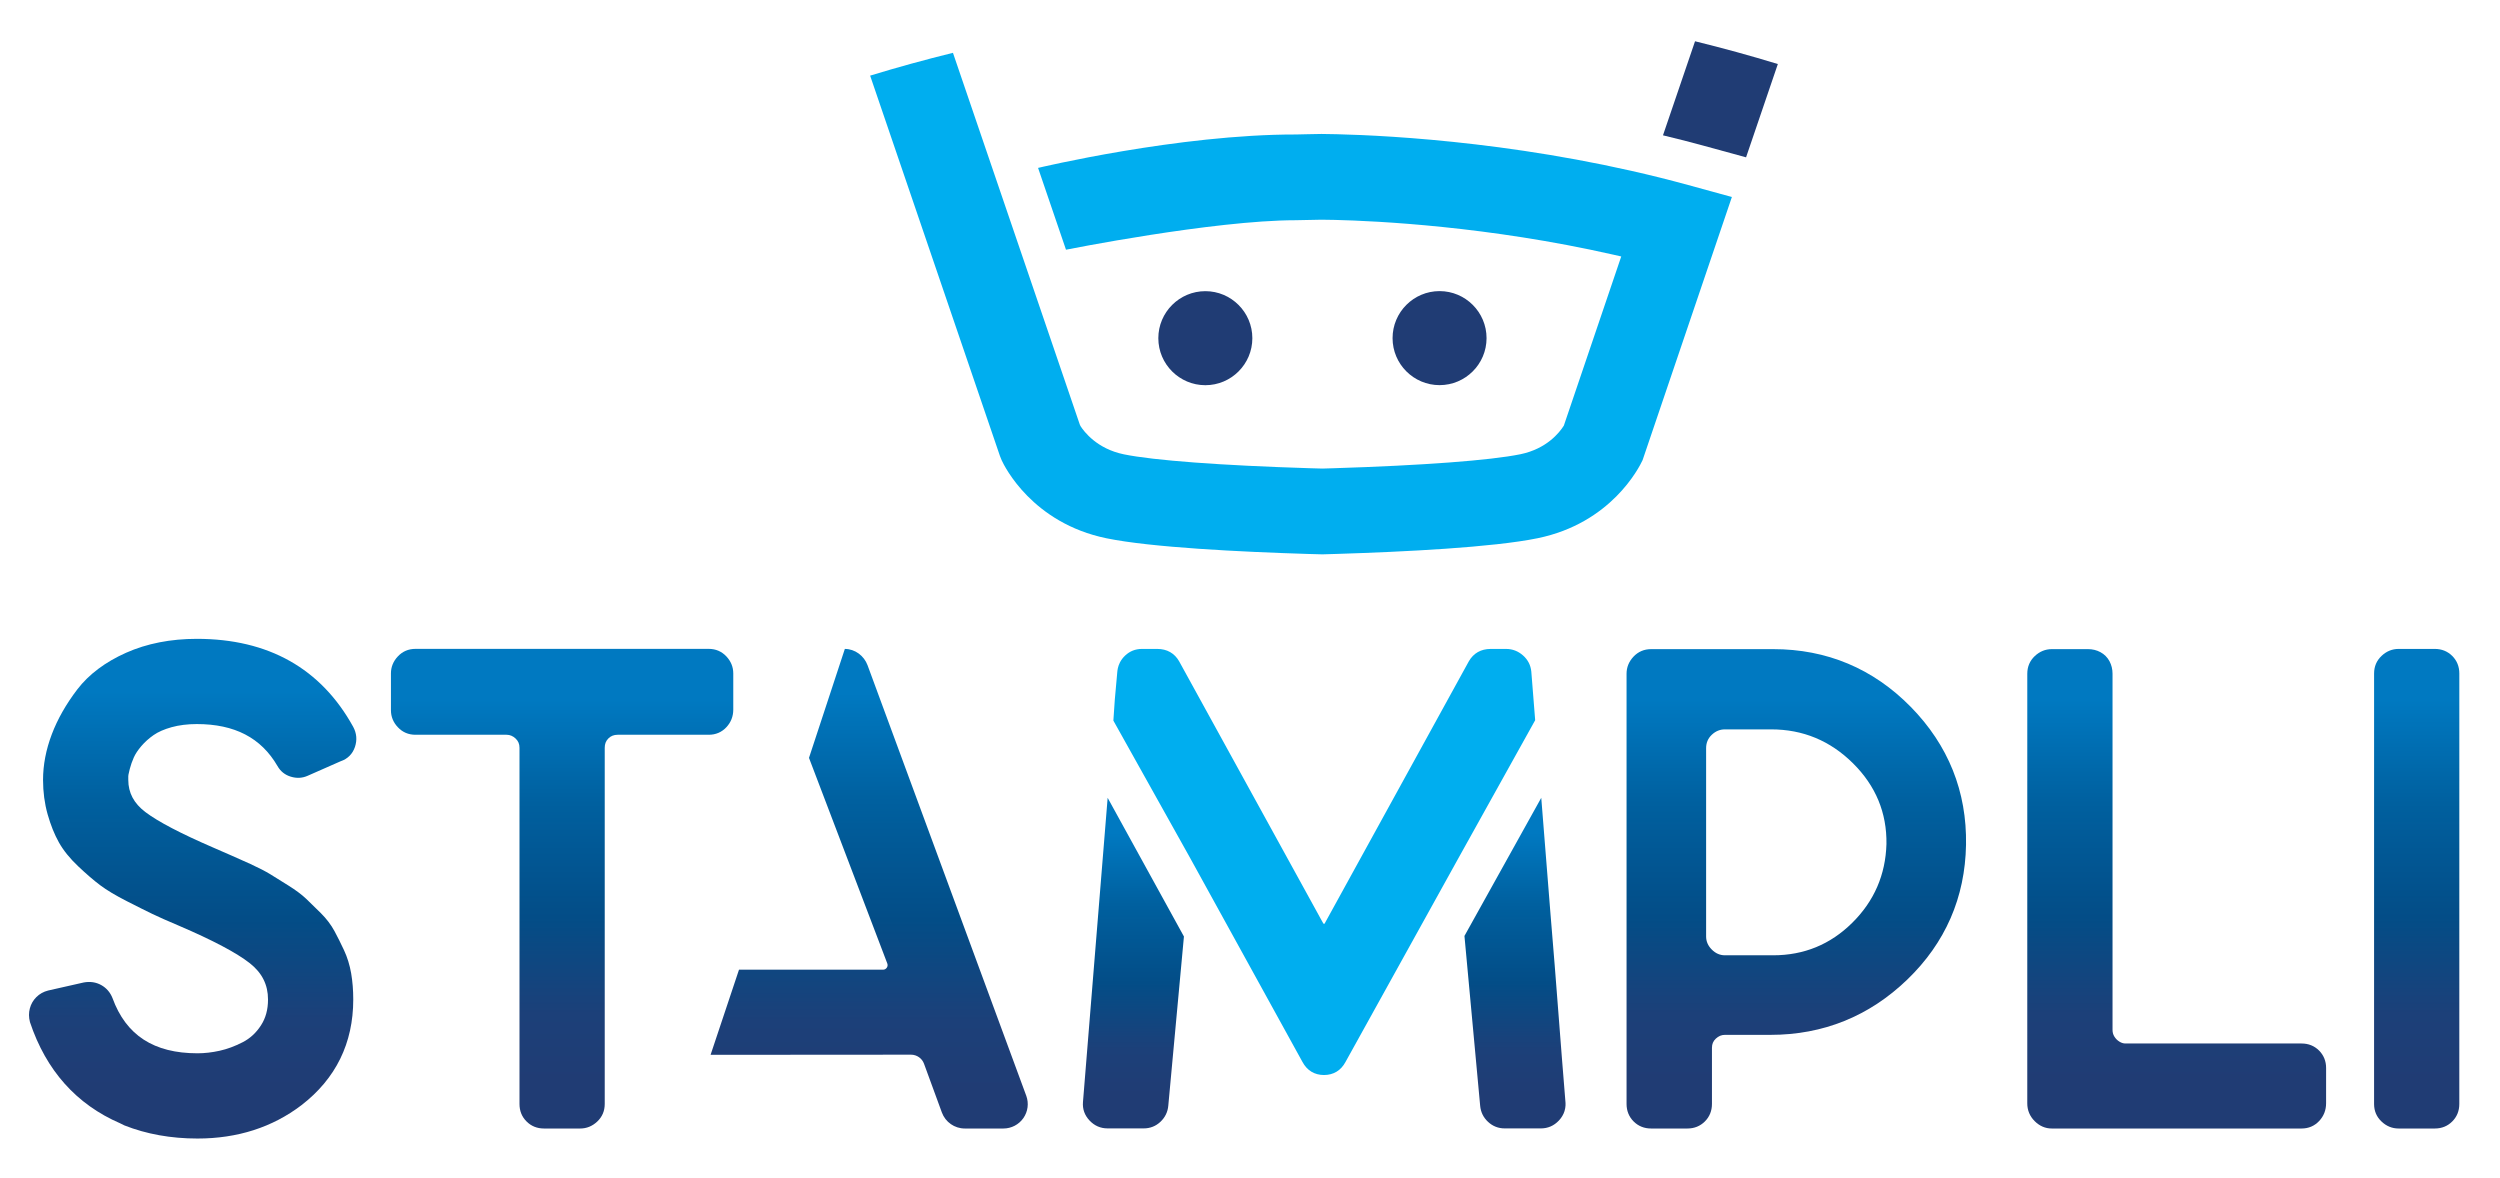 <?xml version="1.0" encoding="UTF-8"?> <!-- Generator: Adobe Illustrator 26.0.1, SVG Export Plug-In . SVG Version: 6.00 Build 0) --> <svg xmlns="http://www.w3.org/2000/svg" xmlns:xlink="http://www.w3.org/1999/xlink" version="1.1" id="Layer_1" x="0px" y="0px" viewBox="0 0 360 169.596" style="enable-background:new 0 0 360 169.596;" xml:space="preserve"> <style type="text/css"> .st0{fill:url(#SVGID_1_);} .st1{fill:url(#SVGID_00000153682656685898396380000011440503164496659375_);} .st2{fill:url(#SVGID_00000099629516805637221550000007576328045220868235_);} .st3{fill:url(#SVGID_00000156584942767069867900000012377049218065143428_);} .st4{fill:url(#SVGID_00000105393872964612031210000016014248305384881567_);} .st5{fill:#00AEEF;} .st6{fill:url(#SVGID_00000123426608062588376010000012782798809746657203_);} .st7{fill:url(#SVGID_00000127023758799063333560000002407176105299602080_);} .st8{fill:url(#SVGID_00000119827982660580268940000016178712215656051633_);} .st9{fill:#203C74;} </style> <g> <g> <g> <linearGradient id="SVGID_1_" gradientUnits="userSpaceOnUse" x1="125.161" y1="99.803" x2="125.161" y2="157.03"> <stop offset="0" style="stop-color:#0079C1"></stop> <stop offset="0.272" style="stop-color:#00609F"></stop> <stop offset="0.571" style="stop-color:#034D87"></stop> <stop offset="0.824" style="stop-color:#1C4079"></stop> <stop offset="1" style="stop-color:#203C74"></stop> </linearGradient> <path class="st0" d="M121.657,93.445c1.463,0,2.771,0.987,3.275,2.361l22.852,61.991c0.393,1.074,0.237,2.275-0.419,3.212 c-0.654,0.937-1.728,1.496-2.87,1.496h-5.573c-1.463,0-2.785-0.924-3.289-2.298l-2.575-7.029 c-0.286-0.78-1.036-1.304-1.867-1.304l-28.867,0.021l4.092-12.258h20.737c0.218,0,0.415-0.102,0.541-0.281 c0.126-0.179,0.154-0.401,0.079-0.608l-11.278-29.614L121.657,93.445z"></path> </g> <linearGradient id="SVGID_00000097480253760153453520000013793436923368551861_" gradientUnits="userSpaceOnUse" x1="258.668" y1="100.769" x2="258.668" y2="155.62"> <stop offset="0" style="stop-color:#0079C1"></stop> <stop offset="0.272" style="stop-color:#00609F"></stop> <stop offset="0.571" style="stop-color:#034D87"></stop> <stop offset="0.824" style="stop-color:#1C4079"></stop> <stop offset="1" style="stop-color:#203C74"></stop> </linearGradient> <path style="fill:url(#SVGID_00000097480253760153453520000013793436923368551861_);" d="M242.978,162.505h-5.212 c-1,0-1.849-0.342-2.525-1.018c-0.675-0.675-1.017-1.525-1.017-2.524V97.018c0-0.926,0.336-1.753,0.999-2.459 c0.681-0.72,1.537-1.084,2.544-1.084h17.568c7.727,0,14.392,2.797,19.81,8.311c5.415,5.518,8.095,12.2,7.963,19.862 c-0.133,7.599-2.981,14.131-8.463,19.414c-5.476,5.28-12.104,7.958-19.697,7.958h-6.564c-0.491,0-0.918,0.178-1.306,0.545 c-0.381,0.357-0.557,0.775-0.557,1.319v8.079c0,0.997-0.342,1.847-1.017,2.523C244.827,162.163,243.977,162.505,242.978,162.505z M248.384,105.03c-0.709,0-1.337,0.258-1.882,0.773c-0.548,0.516-0.821,1.157-0.821,1.93v27.126c0,0.709,0.273,1.337,0.821,1.882 c0.546,0.548,1.173,0.821,1.882,0.821h6.95c4.441,0,8.238-1.559,11.392-4.681c3.152-3.121,4.793-6.902,4.923-11.343 c0.063-4.504-1.544-8.383-4.827-11.633c-3.282-3.249-7.208-4.875-11.776-4.875H248.384z"></path> <linearGradient id="SVGID_00000041268559742063501610000012690624677757456527_" gradientUnits="userSpaceOnUse" x1="27.745" y1="99.597" x2="27.745" y2="156.772"> <stop offset="0" style="stop-color:#0079C1"></stop> <stop offset="0.272" style="stop-color:#00609F"></stop> <stop offset="0.571" style="stop-color:#034D87"></stop> <stop offset="0.824" style="stop-color:#1C4079"></stop> <stop offset="1" style="stop-color:#203C74"></stop> </linearGradient> <path style="fill:url(#SVGID_00000041268559742063501610000012690624677757456527_);" d="M28.439,163.949 c-3.815,0-7.357-0.636-10.528-1.891l-0.602-0.298c-6.307-2.722-10.679-7.627-12.996-14.58c-0.182-0.71-0.181-1.355-0.013-1.975 c0.162-0.617,0.478-1.165,0.936-1.624c0.463-0.46,1.029-0.776,1.689-0.944l5.13-1.161c0.934-0.17,1.77-0.042,2.518,0.372 c0.749,0.418,1.294,1.046,1.622,1.868c1.952,5.363,5.954,7.958,12.243,7.958c1.028,0,2.102-0.123,3.192-0.366 c1.084-0.239,2.199-0.653,3.317-1.229c1.054-0.539,1.936-1.35,2.623-2.412c0.69-1.062,1.024-2.285,1.024-3.74 c0-2.128-0.858-3.837-2.623-5.226c-1.896-1.492-5.321-3.303-10.177-5.384c-1.671-0.706-2.966-1.28-3.843-1.704 c-0.869-0.418-2.098-1.032-3.68-1.839c-1.609-0.82-2.899-1.591-3.833-2.293c-0.927-0.695-1.99-1.608-3.157-2.713 c-1.216-1.146-2.162-2.316-2.809-3.478c-0.638-1.141-1.183-2.5-1.617-4.036c-0.435-1.544-0.657-3.21-0.657-4.951 c0-2.151,0.423-4.36,1.26-6.563c0.825-2.183,2.065-4.363,3.684-6.479c1.652-2.154,4.014-3.928,7.022-5.268 c2.992-1.328,6.414-2,10.175-2c10.306,0,17.883,4.264,22.522,12.675c0.498,0.921,0.583,1.889,0.253,2.884 c-0.34,1.017-1.055,1.733-2.071,2.072l-4.747,2.091c-0.761,0.339-1.573,0.384-2.411,0.13c-0.851-0.254-1.503-0.775-1.934-1.547 c-2.359-4.055-6.159-6.032-11.612-6.032c-1.331,0-2.554,0.152-3.634,0.451c-1.064,0.298-1.936,0.679-2.588,1.135 c-0.673,0.468-1.269,1.003-1.773,1.593c-0.491,0.579-0.855,1.128-1.077,1.63c-0.239,0.535-0.434,1.092-0.581,1.655 c-0.204,0.77-0.214,1.003-0.214,1.042v0.531c0,1.866,0.807,3.381,2.465,4.636c1.805,1.371,5.087,3.089,9.758,5.108 c1.159,0.515,2.035,0.898,2.643,1.153c0.618,0.261,1.526,0.667,2.726,1.216c1.206,0.555,2.177,1.057,2.886,1.493l2.558,1.594 c1.073,0.671,1.945,1.322,2.591,1.935c0.616,0.583,1.313,1.263,2.089,2.04c0.823,0.822,1.489,1.698,1.976,2.604 c0.453,0.842,0.913,1.763,1.371,2.743c0.48,1.029,0.826,2.154,1.032,3.344c0.199,1.164,0.3,2.428,0.3,3.757 c0,6.285-2.509,11.406-7.459,15.22C39.229,162.335,34.193,163.949,28.439,163.949z"></path> <linearGradient id="SVGID_00000180334871437707002880000007241433146361116588_" gradientUnits="userSpaceOnUse" x1="163.211" y1="119.916" x2="163.211" y2="157.74"> <stop offset="0" style="stop-color:#0079C1"></stop> <stop offset="0.272" style="stop-color:#00609F"></stop> <stop offset="0.571" style="stop-color:#034D87"></stop> <stop offset="0.824" style="stop-color:#1C4079"></stop> <stop offset="1" style="stop-color:#203C74"></stop> </linearGradient> <path style="fill:url(#SVGID_00000180334871437707002880000007241433146361116588_);" d="M170.486,134.856 c-0.75,8.118-1.501,16.235-2.251,24.353c-0.036,0.451-0.154,0.883-0.351,1.285c-0.189,0.384-0.451,0.736-0.779,1.044 c-0.672,0.631-1.481,0.951-2.404,0.951h-5.215c-1.012,0-1.883-0.381-2.59-1.133c-0.712-0.754-1.032-1.652-0.947-2.669 c0.939-11.411,1.559-19.177,1.896-23.388c0.103-1.284,0.238-2.936,0.307-3.78c0.266-3.262,0.873-10.739,1.35-16.632 L170.486,134.856z"></path> <linearGradient id="SVGID_00000101806936138460217300000001263288239303174075_" gradientUnits="userSpaceOnUse" x1="218.16" y1="119.915" x2="218.16" y2="157.742"> <stop offset="0" style="stop-color:#0079C1"></stop> <stop offset="0.272" style="stop-color:#00609F"></stop> <stop offset="0.571" style="stop-color:#034D87"></stop> <stop offset="0.824" style="stop-color:#1C4079"></stop> <stop offset="1" style="stop-color:#203C74"></stop> </linearGradient> <path style="fill:url(#SVGID_00000101806936138460217300000001263288239303174075_);" d="M221.941,114.884 c1.294,16.257,1.319,16.593,1.324,16.653c0.437,5.135,0.811,9.991,1.181,14.791c0.317,4.113,0.632,8.186,0.978,12.362 c0.015,0.175,0.058,0.697-0.138,1.319c-0.153,0.488-0.425,0.943-0.808,1.349c-0.71,0.753-1.581,1.133-2.588,1.133h-5.215 c-0.923,0-1.732-0.32-2.405-0.951c-0.667-0.621-1.048-1.403-1.129-2.321l-2.261-24.443L221.941,114.884z"></path> <path class="st5" d="M190.654,154.802c-1.37,0-2.443-0.654-3.102-1.889l-16.22-29.448l-11.004-19.696l0.016-0.244 c0.162-2.583,0.162-2.583,0.552-6.812c0.018-0.184,0.072-0.73,0.381-1.333c0.186-0.361,0.438-0.692,0.749-0.984 c0.672-0.631,1.481-0.951,2.406-0.951h2.222c1.389,0,2.474,0.614,3.138,1.774l20.773,37.777c0.138,0.049,0.149,0.051,0.194-0.025 l20.752-37.74c0.67-1.173,1.755-1.786,3.146-1.786h2.22c0.914,0,1.734,0.314,2.436,0.934c0.709,0.628,1.111,1.413,1.197,2.336 c0.009,0.102,0.529,6.644,0.536,6.747l0.018,0.249l-10.991,19.756l-16.322,29.459C193.096,154.15,192.023,154.802,190.654,154.802 z"></path> </g> <linearGradient id="SVGID_00000167361149909735320280000010849106925936068009_" gradientUnits="userSpaceOnUse" x1="80.944" y1="100.735" x2="80.944" y2="155.617"> <stop offset="0" style="stop-color:#0079C1"></stop> <stop offset="0.272" style="stop-color:#00609F"></stop> <stop offset="0.571" style="stop-color:#034D87"></stop> <stop offset="0.824" style="stop-color:#1C4079"></stop> <stop offset="1" style="stop-color:#203C74"></stop> </linearGradient> <path style="fill:url(#SVGID_00000167361149909735320280000010849106925936068009_);" d="M83.546,162.505H78.34 c-0.999,0-1.847-0.342-2.519-1.017c-0.672-0.668-1.014-1.515-1.014-2.516v-51.298c0-0.544-0.177-0.964-0.557-1.323 c-0.391-0.367-0.818-0.545-1.306-0.545H59.829c-1.012,0-1.866-0.365-2.538-1.085c-0.659-0.694-0.996-1.519-0.996-2.449v-5.302 c0-0.926,0.337-1.752,1-2.453c0.673-0.717,1.527-1.08,2.533-1.08h42.23c1.003,0,1.856,0.364,2.534,1.08 c0.663,0.707,0.999,1.532,0.999,2.453v5.207c0,0.987-0.336,1.844-0.998,2.547c-0.673,0.717-1.527,1.082-2.536,1.082H88.947 c-0.548,0-0.986,0.173-1.339,0.527c-0.359,0.359-0.527,0.785-0.527,1.341v51.298c0,1.007-0.364,1.86-1.083,2.536 C85.297,162.169,84.472,162.505,83.546,162.505z"></path> <linearGradient id="SVGID_00000158725094540837185980000016862208690307690406_" gradientUnits="userSpaceOnUse" x1="313.443" y1="100.769" x2="313.443" y2="155.62"> <stop offset="0" style="stop-color:#0079C1"></stop> <stop offset="0.272" style="stop-color:#00609F"></stop> <stop offset="0.571" style="stop-color:#034D87"></stop> <stop offset="0.824" style="stop-color:#1C4079"></stop> <stop offset="1" style="stop-color:#203C74"></stop> </linearGradient> <path style="fill:url(#SVGID_00000158725094540837185980000016862208690307690406_);" d="M331.425,162.505h-35.962 c-0.935,0-1.767-0.358-2.473-1.064c-0.705-0.705-1.063-1.568-1.063-2.567l0.002-61.865c0-1.003,0.364-1.857,1.08-2.536 c0.708-0.663,1.532-0.999,2.455-0.999h5.207c0.649,0,1.253,0.148,1.793,0.439c0.559,0.302,0.996,0.738,1.3,1.298 c0.293,0.549,0.44,1.152,0.44,1.798v51.294c0,0.362,0.086,0.677,0.262,0.961c0.19,0.308,0.43,0.549,0.737,0.737 c0.287,0.178,0.569,0.263,0.867,0.263h25.357c0.992,0,1.838,0.341,2.516,1.014c0.675,0.679,1.016,1.525,1.016,2.519l-0.002,5.077 c0,0.989-0.336,1.847-0.997,2.55C333.284,162.142,332.431,162.505,331.425,162.505z"></path> <linearGradient id="SVGID_00000040561353955822440200000012998679743921622684_" gradientUnits="userSpaceOnUse" x1="348.005" y1="100.742" x2="348.005" y2="155.617"> <stop offset="0" style="stop-color:#0079C1"></stop> <stop offset="0.272" style="stop-color:#00609F"></stop> <stop offset="0.571" style="stop-color:#034D87"></stop> <stop offset="0.824" style="stop-color:#1C4079"></stop> <stop offset="1" style="stop-color:#203C74"></stop> </linearGradient> <path style="fill:url(#SVGID_00000040561353955822440200000012998679743921622684_);" d="M350.607,162.505h-5.207 c-0.93,0-1.755-0.337-2.454-1.001c-0.715-0.67-1.079-1.522-1.079-2.532l0.002-61.992c0-1.008,0.364-1.861,1.083-2.537 c0.699-0.662,1.525-0.999,2.451-0.999h5.207c0.995,0,1.843,0.342,2.517,1.015c0.675,0.676,1.016,1.523,1.016,2.52l-0.002,61.992 c0,0.998-0.342,1.845-1.016,2.518C352.453,162.163,351.605,162.505,350.607,162.505z"></path> </g> <g> <path class="st9" d="M239.469,19.486c2.13,0.51,3.969,0.98,5.715,1.459l6.249,1.71l4.576-13.433 c-3.902-1.193-7.903-2.294-11.924-3.28L239.469,19.486z"></path> <path class="st9" d="M173.567,41.928c-3.733,0.001-6.769,3.04-6.768,6.775c0.001,3.732,3.039,6.766,6.771,6.766 s6.769-3.037,6.768-6.769C180.338,44.964,177.3,41.927,173.567,41.928z"></path> <path class="st9" d="M207.293,41.92c-3.73,0.001-6.764,3.04-6.763,6.775c0.001,3.732,3.036,6.766,6.766,6.766 c3.733-0.001,6.769-3.037,6.768-6.769C214.064,44.956,211.026,41.919,207.293,41.92z"></path> <path class="st5" d="M125.299,10.892l18.689,54.759l0.254,0.63c0.402,0.878,4.416,9.047,15.119,11.237 c6.428,1.319,19.307,1.952,28.979,2.251l2.081,0.057l2.156-0.064c9.601-0.3,22.401-0.935,28.845-2.259 c10.556-2.165,14.589-10.12,15.11-11.242l12.859-37.893l-6.313-1.731c-22.003-6.027-42.685-7.119-50.556-7.309 c-0.814-0.02-1.499-0.032-2.226-0.038c-0.564,0.006-1.248,0.019-2.056,0.039l-1.598,0.037c-16.924-0.03-37.161,4.813-37.161,4.813 l4.021,11.779c0,0,21.208-4.234,33.066-4.245l3.72-0.075l1.924,0.03c6.08,0.147,22.139,0.929,40.09,5.002l1.157,0.262 l-8.268,24.364c-0.616,0.977-2.459,3.335-6.252,4.115c-4.286,0.881-14.087,1.615-26.889,2.015l-1.629,0.049l-1.826-0.051 c-12.726-0.392-22.478-1.121-26.755-1.999c-3.901-0.799-5.761-3.307-6.238-4.057l-0.11-0.228L137.225,7.607 C133.197,8.597,129.195,9.7,125.299,10.892z"></path> </g> </svg> 